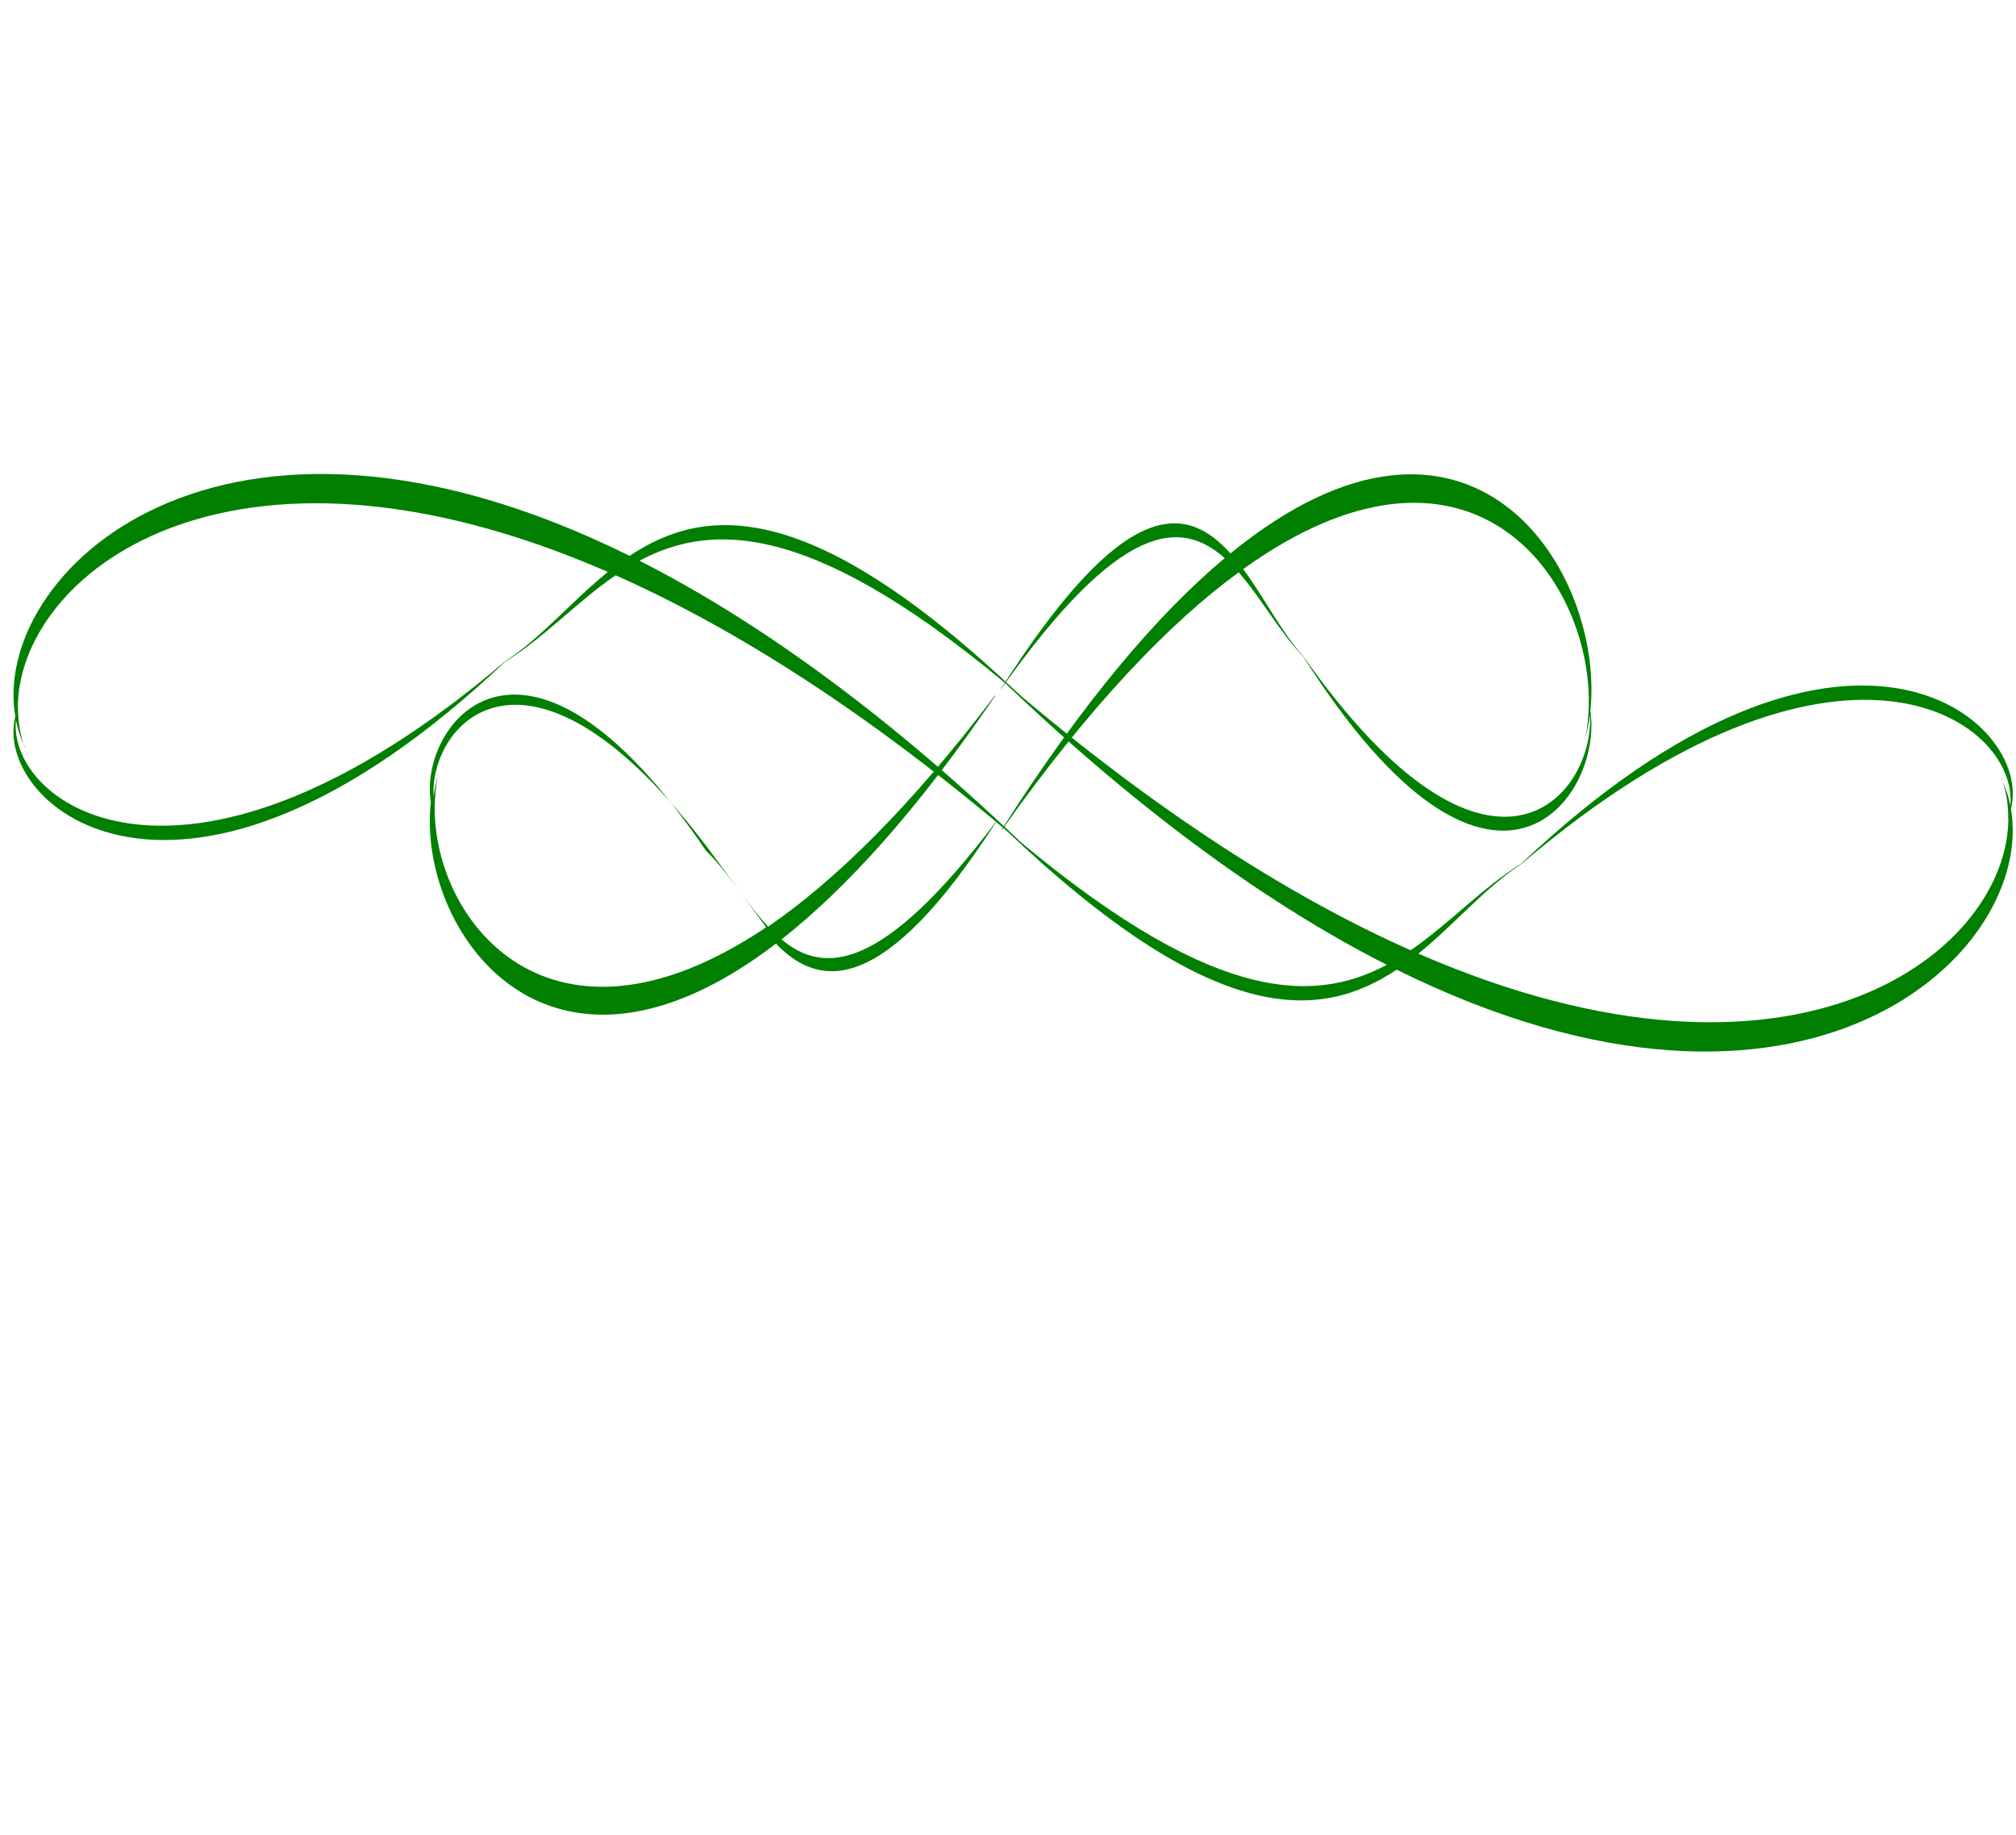 <?xml version="1.0" encoding="UTF-8"?>
<svg width="1003.837" height="913.455" xmlns="http://www.w3.org/2000/svg" xmlns:svg="http://www.w3.org/2000/svg">
 <title>Swirl 1 design green</title>

 <g>
  <title>Layer 1</title>
  <g id="layer1" transform="rotate(-89.978, 504.469, 379.691)">
   <path d="m475.071,371.155c-74.968,-56.618 -76.236,-85.61 -58.604,-106.773c24.93,31.764 63.837,67.335 121.222,106.339l0.425,0.032c-55.653,-42.03 -92.494,-79.826 -115.302,-113.036c11.706,-10.927 27.392,-20.094 37.718,-30.89c133.412,-90.365 62.947,-143.418 24.186,-137.075c-62.332,-7.011 -158.271,56.946 -70.361,171.876c-22.31,21.426 -26.773,53.408 60.503,109.526l-0.931,-1.212l1.143,1.212zm-52.577,-114.395c-71.831,-106.825 2.186,-165.621 60.068,-165.086c-0.194,0.052 -0.393,0.106 -0.585,0.162c0.258,-0.054 0.525,-0.08 0.784,-0.129c5.195,0.061 10.244,0.574 15.058,1.599c-3.336,-0.972 -6.835,-1.699 -10.459,-2.177c37.349,-2.174 92.237,47.998 -25.887,136.911l-38.98,28.721zm75.326,-163.455c0.375,0.11 0.746,0.21 1.117,0.325l0.425,0c-0.507,-0.12 -1.028,-0.215 -1.542,-0.325zm-15.843,-1.47c-0.265,0.056 -0.535,0.099 -0.797,0.161l0.199,0c0.196,-0.061 0.4,-0.104 0.598,-0.161z" id="path2389" stroke-width="1px" fill-rule="evenodd" fill="#007f00"/>
   <path d="m541.112,373.667c83.464,59.043 84.876,89.274 65.248,111.341c-27.755,-33.124 -71.072,-70.218 -134.959,-110.892l-0.473,-0.034c61.959,43.83 102.975,83.245 128.369,117.876c-13.032,11.394 -30.494,20.952 -41.989,32.21c-148.519,94.22 -70.071,149.547 -26.919,142.935c69.392,7.314 176.196,-59.372 78.322,-179.222c24.836,-22.341 28.53,-53.162 -67.362,-114.213l-0.237,-0zm59.811,120.554c79.974,111.396 -2.425,172.702 -66.864,172.141c0.216,-0.054 0.438,-0.111 0.651,-0.168c-0.287,0.056 -0.583,0.084 -0.873,0.134c-5.784,-0.063 -11.405,-0.598 -16.764,-1.668c3.715,1.014 7.609,1.773 11.644,2.272c-41.58,2.265 -102.688,-50.057 28.813,-142.764c10.999,-10.26 28.961,-19.258 43.393,-29.947zm-83.85,170.439c-0.417,-0.114 -0.83,-0.218 -1.243,-0.339l-0.474,-0c0.565,0.126 1.145,0.225 1.716,0.339zm17.637,1.534c0.296,-0.058 0.596,-0.104 0.888,-0.168l-0.222,-0c-0.218,0.063 -0.445,0.109 -0.666,0.168z" id="path2401" stroke-width="1px" fill-rule="evenodd" fill="#007f00"/>
   <path d="m537.652,383.345c85.921,-100.513 87.435,-152.073 67.301,-189.755c-28.6,56.433 -73.205,119.602 -138.964,188.831l-0.487,0.057c63.784,-74.616 106.028,-141.749 132.203,-200.758c-13.374,-19.463 -31.306,-35.805 -43.1,-55.033c-152.489,-161.041 -71.731,-255.227 -27.383,-243.851c71.351,-12.317 181.011,101.667 80.153,305.86c25.486,38.161 29.222,90.738 -69.48,194.648l-0.243,-0zm61.73,-205.481c82.44,-189.816 -2.143,-294.567 -68.388,-293.757c0.221,0.093 0.45,0.19 0.669,0.288c-0.294,-0.097 -0.6,-0.144 -0.897,-0.231c-5.946,0.095 -11.725,0.994 -17.237,2.808c3.821,-1.72 7.826,-3.007 11.975,-3.849c-42.74,-3.957 -105.665,85.143 29.331,243.565c11.287,17.525 29.733,32.913 44.548,51.176zm-85.854,-290.892c-0.429,0.193 -0.854,0.37 -1.278,0.575l-0.487,-0c0.581,-0.213 1.177,-0.381 1.765,-0.574zm18.135,-2.576c0.304,0.1 0.612,0.178 0.912,0.289l-0.228,-0c-0.224,-0.108 -0.458,-0.187 -0.684,-0.288z" id="path2423" stroke-width="1px" fill-rule="evenodd" fill="#007f00"/>
   <path d="m471.234,376.038c-85.921,100.513 -87.435,152.073 -67.301,189.755c28.6,-56.433 73.205,-119.602 138.964,-188.831l0.487,-0.057c-63.783,74.616 -106.028,141.749 -132.203,200.758c13.374,19.463 31.306,35.805 43.1,55.033c152.489,161.041 71.731,255.227 27.384,243.851c-71.351,12.317 -181.011,-101.667 -80.153,-305.86c-25.486,-38.161 -29.222,-90.738 69.48,-194.648l0.243,0zm-61.73,205.481c-82.44,189.816 2.143,294.567 68.388,293.757c-0.221,-0.093 -0.45,-0.19 -0.669,-0.288c0.295,0.097 0.6,0.144 0.897,0.231c5.946,-0.095 11.725,-0.994 17.237,-2.807c-3.821,1.72 -7.826,3.007 -11.975,3.848c42.74,3.958 105.665,-85.143 -29.331,-243.565c-11.287,-17.525 -29.733,-32.913 -44.548,-51.176zm85.854,290.892c0.429,-0.193 0.854,-0.37 1.278,-0.575l0.487,0c-0.581,0.213 -1.177,0.381 -1.765,0.574zm-18.135,2.576c-0.304,-0.1 -0.612,-0.178 -0.912,-0.289l0.228,0c0.224,0.108 0.458,0.187 0.684,0.289z" id="path2425" stroke-width="1px" fill-rule="evenodd" fill="#007f00"/>
  </g>
 </g>
</svg>